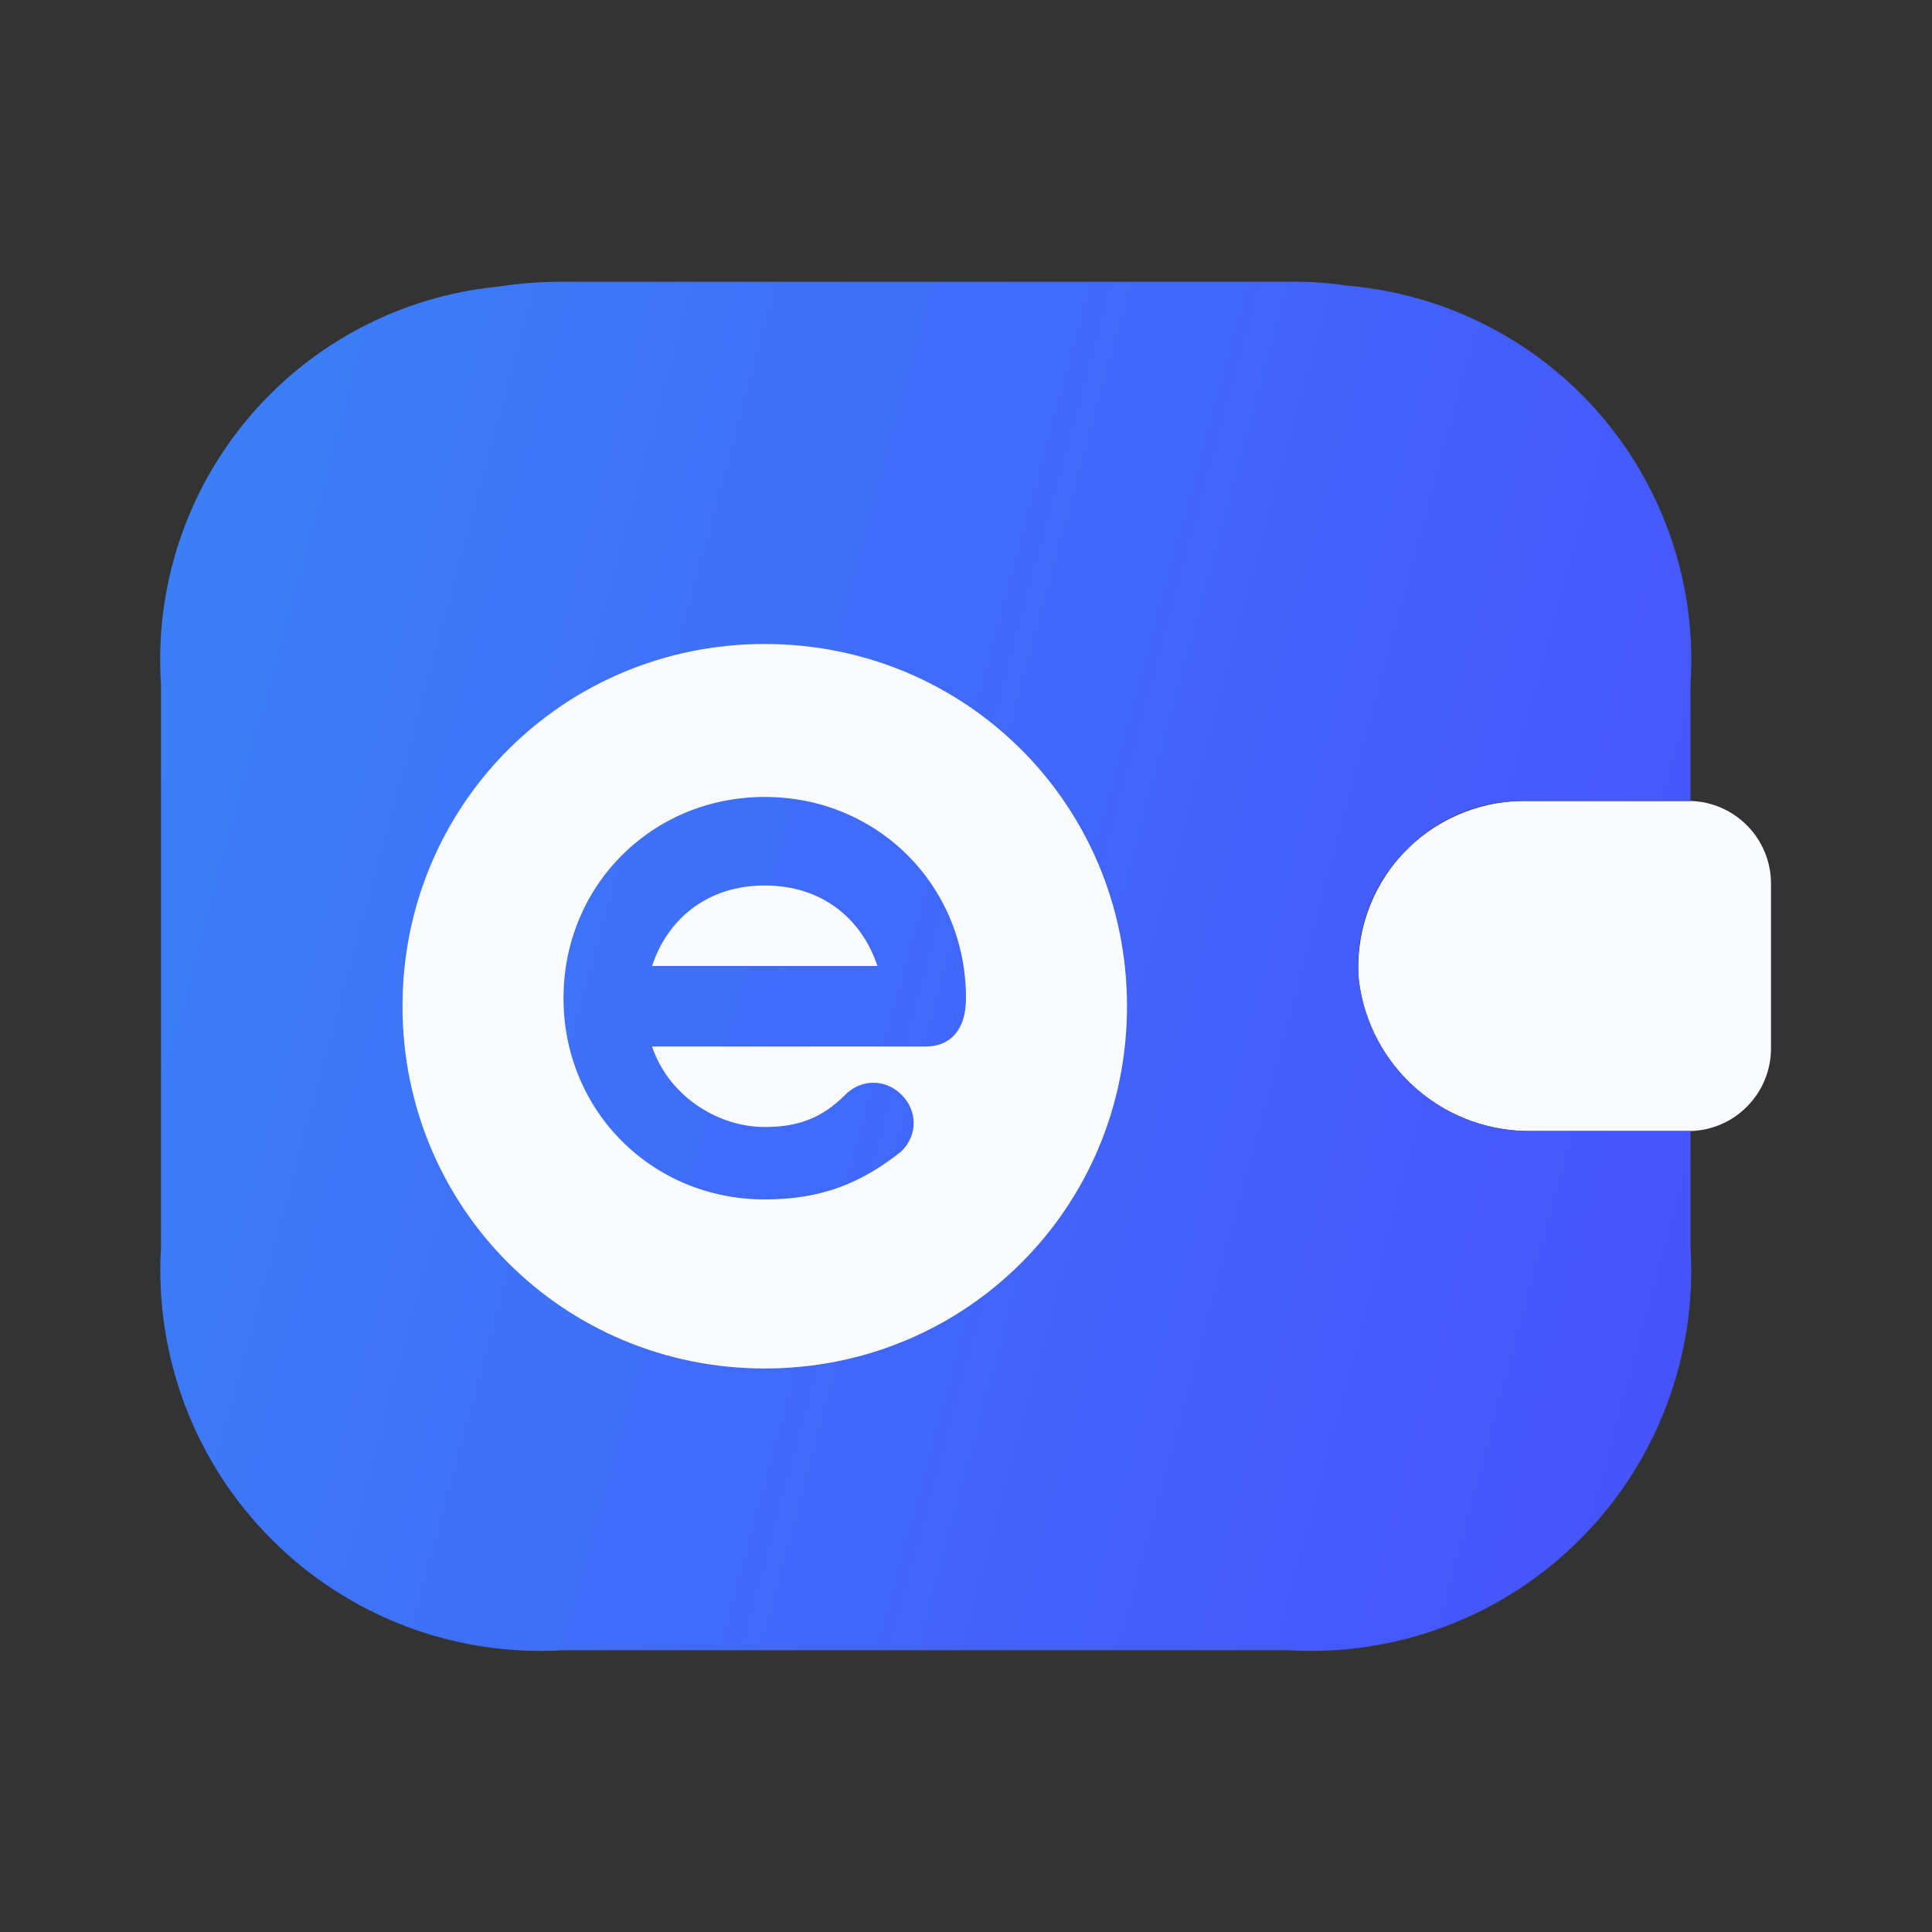 <svg width="24" height="24" viewBox="0 0 24 24" fill="none" xmlns="http://www.w3.org/2000/svg">
<rect x="0" y="0" width="24" height="24" fill="#333333" stroke="none"/>
<path d="M22 10.97V13.03C21.998 13.297 21.893 13.552 21.706 13.742C21.52 13.933 21.267 14.043 21 14.05H19.04C18.512 14.061 17.999 13.876 17.6 13.53C17.201 13.185 16.945 12.704 16.88 12.18C16.857 11.897 16.892 11.613 16.984 11.344C17.076 11.076 17.222 10.829 17.413 10.62C17.605 10.411 17.837 10.243 18.097 10.128C18.356 10.013 18.636 9.952 18.92 9.95H21C21.267 9.957 21.52 10.068 21.706 10.258C21.893 10.448 21.998 10.704 22 10.97Z" fill="#F9FBFF"/>
<path d="M17.48 10.55C17.265 10.759 17.099 11.015 16.995 11.297C16.891 11.579 16.852 11.881 16.881 12.18C16.945 12.704 17.202 13.185 17.601 13.53C18 13.876 18.513 14.061 19.041 14.05H21V15.5C21.041 16.167 20.939 16.835 20.702 17.46C20.465 18.085 20.098 18.652 19.625 19.125C19.153 19.598 18.585 19.965 17.96 20.202C17.336 20.439 16.668 20.54 16 20.5H7C6.333 20.54 5.665 20.439 5.04 20.202C4.416 19.965 3.848 19.598 3.376 19.125C2.903 18.652 2.536 18.085 2.299 17.46C2.062 16.835 1.96 16.167 2 15.5V8.5C1.92 7.294 2.313 6.104 3.095 5.181C3.877 4.259 4.987 3.678 6.19 3.56C6.459 3.519 6.729 3.499 7 3.5H16C16.251 3.496 16.502 3.513 16.75 3.55C17.965 3.656 19.091 4.233 19.885 5.158C20.679 6.084 21.08 7.283 21 8.5V9.95H18.921C18.652 9.948 18.387 10 18.139 10.103C17.892 10.206 17.668 10.358 17.48 10.55Z" fill="url(#paint0_linear_2860_18374)"/>
<path d="M9.5 8C7 8 5 10 5 12.5C5 15 7 17 9.5 17C12 17 14 15 14 12.5C14 10 12 8 9.5 8ZM11.5 13H8.1C8.3 13.6 8.9 14 9.5 14C9.9 14 10.2 13.9 10.5 13.6C10.7 13.4 11 13.4 11.2 13.6C11.4 13.8 11.4 14.1 11.2 14.3C10.7 14.7 10.2 14.9 9.5 14.9C8.1 14.9 7 13.8 7 12.4C7 11 8.1 9.9 9.5 9.9C10.9 9.9 12 11 12 12.4C12 12.8 11.8 13 11.5 13Z" fill="#F9FBFF"/>
<path d="M9.5 11C8.8 11 8.3 11.4 8.1 12H10.9C10.7 11.4 10.2 11 9.5 11Z" fill="#F9FBFF"/>
<defs>
<linearGradient id="paint0_linear_2860_18374" x1="21.01" y1="20.509" x2="-1.005" y2="14.534" gradientUnits="userSpaceOnUse">
<stop stop-color="#4751FD"/>
<stop offset="1" stop-color="#3A81F6"/>
</linearGradient>
</defs>
</svg>

